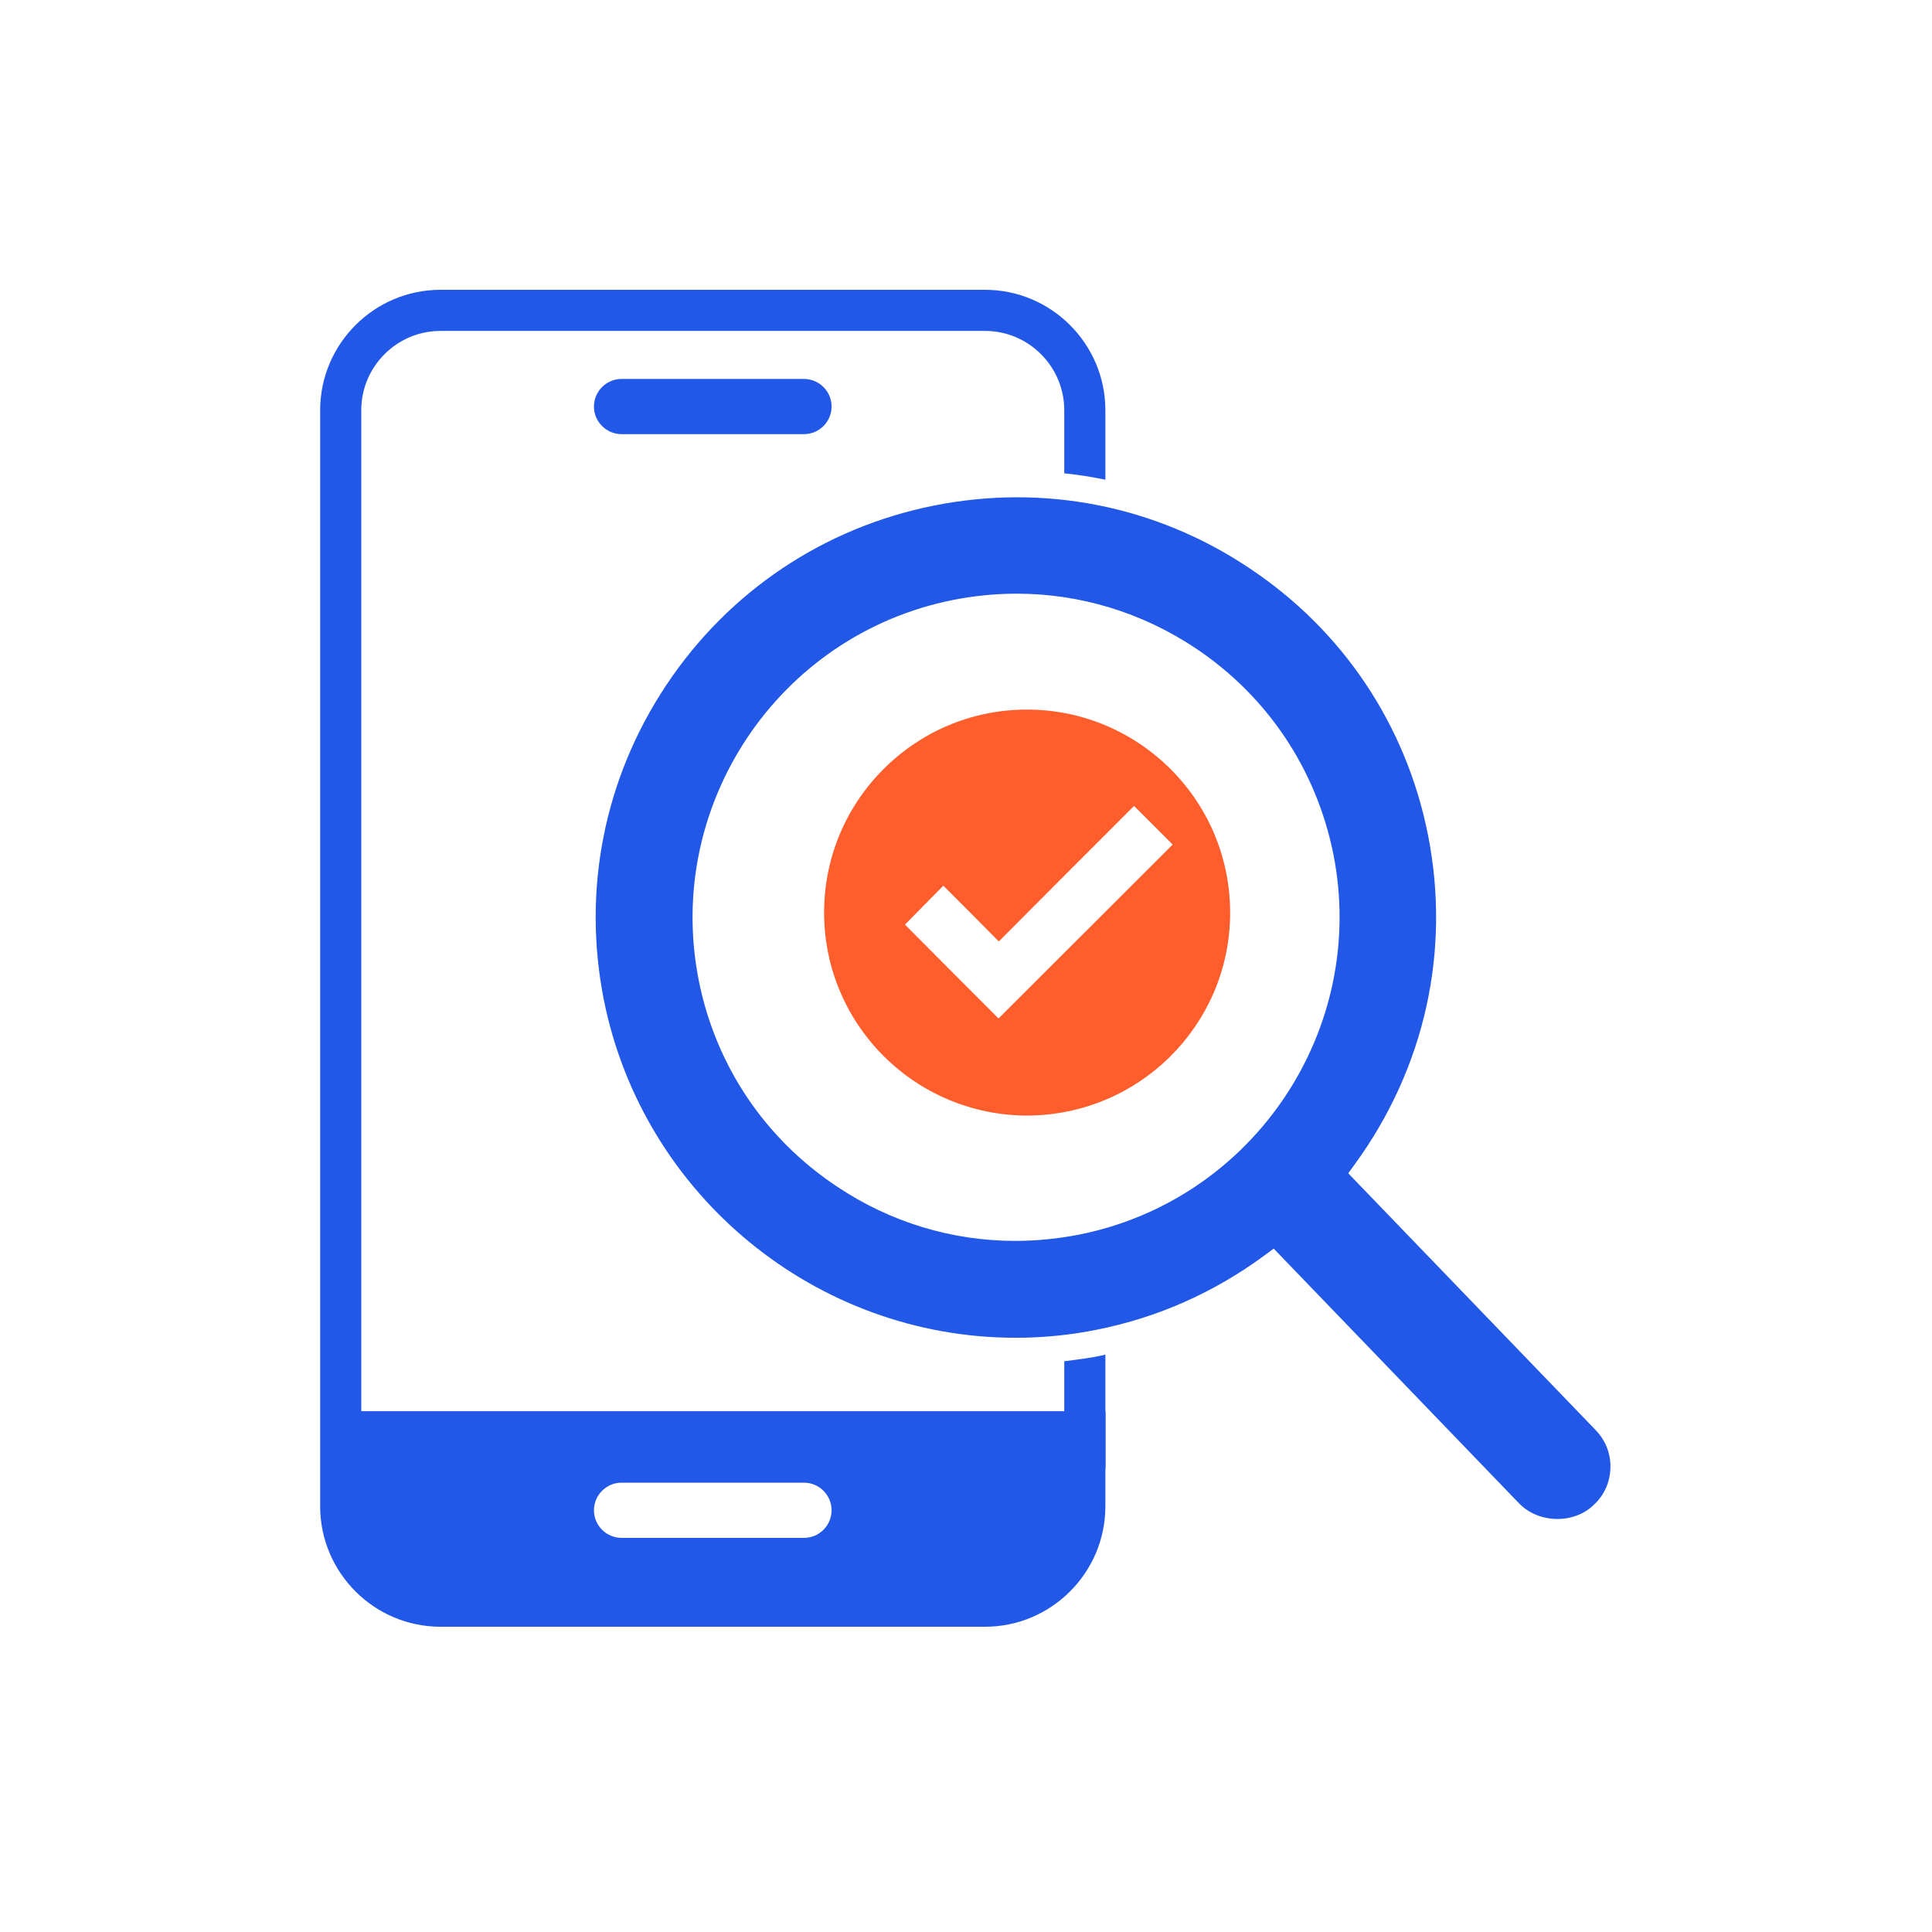 <svg width="70" height="70" viewBox="0 0 70 70" fill="none" xmlns="http://www.w3.org/2000/svg">
<path d="M38.56 49.32V51.13H13.09V14.86C13.09 13.28 14.38 11.99 15.96 11.99H35.69C37.27 11.99 38.56 13.28 38.56 14.86V17.15C39.06 17.2 39.56 17.28 40.05 17.38V14.86C40.05 12.46 38.09 10.5 35.69 10.5H15.96C13.56 10.5 11.6 12.46 11.6 14.86V51.13V53.1V54.58C11.6 56.98 13.56 58.94 15.96 58.94H35.69C38.09 58.94 40.05 56.98 40.05 54.58V53.29C40.05 53.23 40.06 53.17 40.06 53.1V51.13H40.05V49.08C40.03 49.08 40.01 49.09 39.98 49.1C39.52 49.2 39.04 49.26 38.56 49.32ZM22.52 53.72H29.13C29.68 53.72 30.13 54.17 30.13 54.72C30.13 55.27 29.68 55.72 29.13 55.72H22.52C21.97 55.72 21.52 55.27 21.52 54.72C21.52 54.17 21.97 53.72 22.52 53.72Z" fill="#2258E7"/>
<path d="M22.52 15.73H29.13C29.68 15.73 30.13 15.28 30.13 14.73C30.13 14.18 29.68 13.73 29.13 13.73H22.52C21.97 13.73 21.52 14.18 21.52 14.73C21.52 15.28 21.97 15.73 22.52 15.73Z" fill="#2258E7"/>
<path d="M58.349 53.17C58.359 52.66 58.169 52.18 57.809 51.81L48.849 42.51L49.089 42.18C51.629 38.69 52.569 34.45 51.739 30.25C50.949 26.27 48.649 22.83 45.259 20.58C41.879 18.32 37.819 17.52 33.829 18.32C29.849 19.12 26.409 21.42 24.149 24.81C21.889 28.2 21.089 32.25 21.879 36.23C23.299 43.32 29.569 48.47 36.799 48.47C37.799 48.47 38.809 48.37 39.779 48.17C41.959 47.73 43.989 46.83 45.809 45.49L46.149 45.24L55.039 54.47C55.739 55.2 57.029 55.23 57.749 54.52C58.139 54.16 58.339 53.68 58.349 53.17ZM39.109 44.73C38.339 44.88 37.559 44.96 36.789 44.96C34.499 44.96 32.259 44.29 30.309 42.98C27.699 41.24 25.929 38.59 25.319 35.53C24.059 29.2 28.179 23.01 34.519 21.74C35.269 21.59 36.049 21.51 36.839 21.51C39.129 21.51 41.369 22.19 43.309 23.48C45.919 25.22 47.689 27.87 48.309 30.94C49.569 37.27 45.449 43.46 39.109 44.73Z" fill="#2258E7"/>
<path d="M37.199 25.71C33.159 25.71 29.859 29 29.859 33.06C29.859 37.13 33.159 40.42 37.239 40.42C41.269 40.39 44.489 37.18 44.569 33.22C44.649 29.04 41.269 25.7 37.199 25.71ZM36.179 36.9C35.059 35.78 33.919 34.64 32.789 33.5C33.239 33.04 33.709 32.57 34.179 32.09C34.839 32.75 35.499 33.41 36.189 34.11C37.849 32.44 39.469 30.82 41.089 29.2C41.569 29.68 42.039 30.15 42.489 30.6C40.389 32.7 38.279 34.8 36.179 36.9Z" fill="#FF5E2C"/>
</svg>
